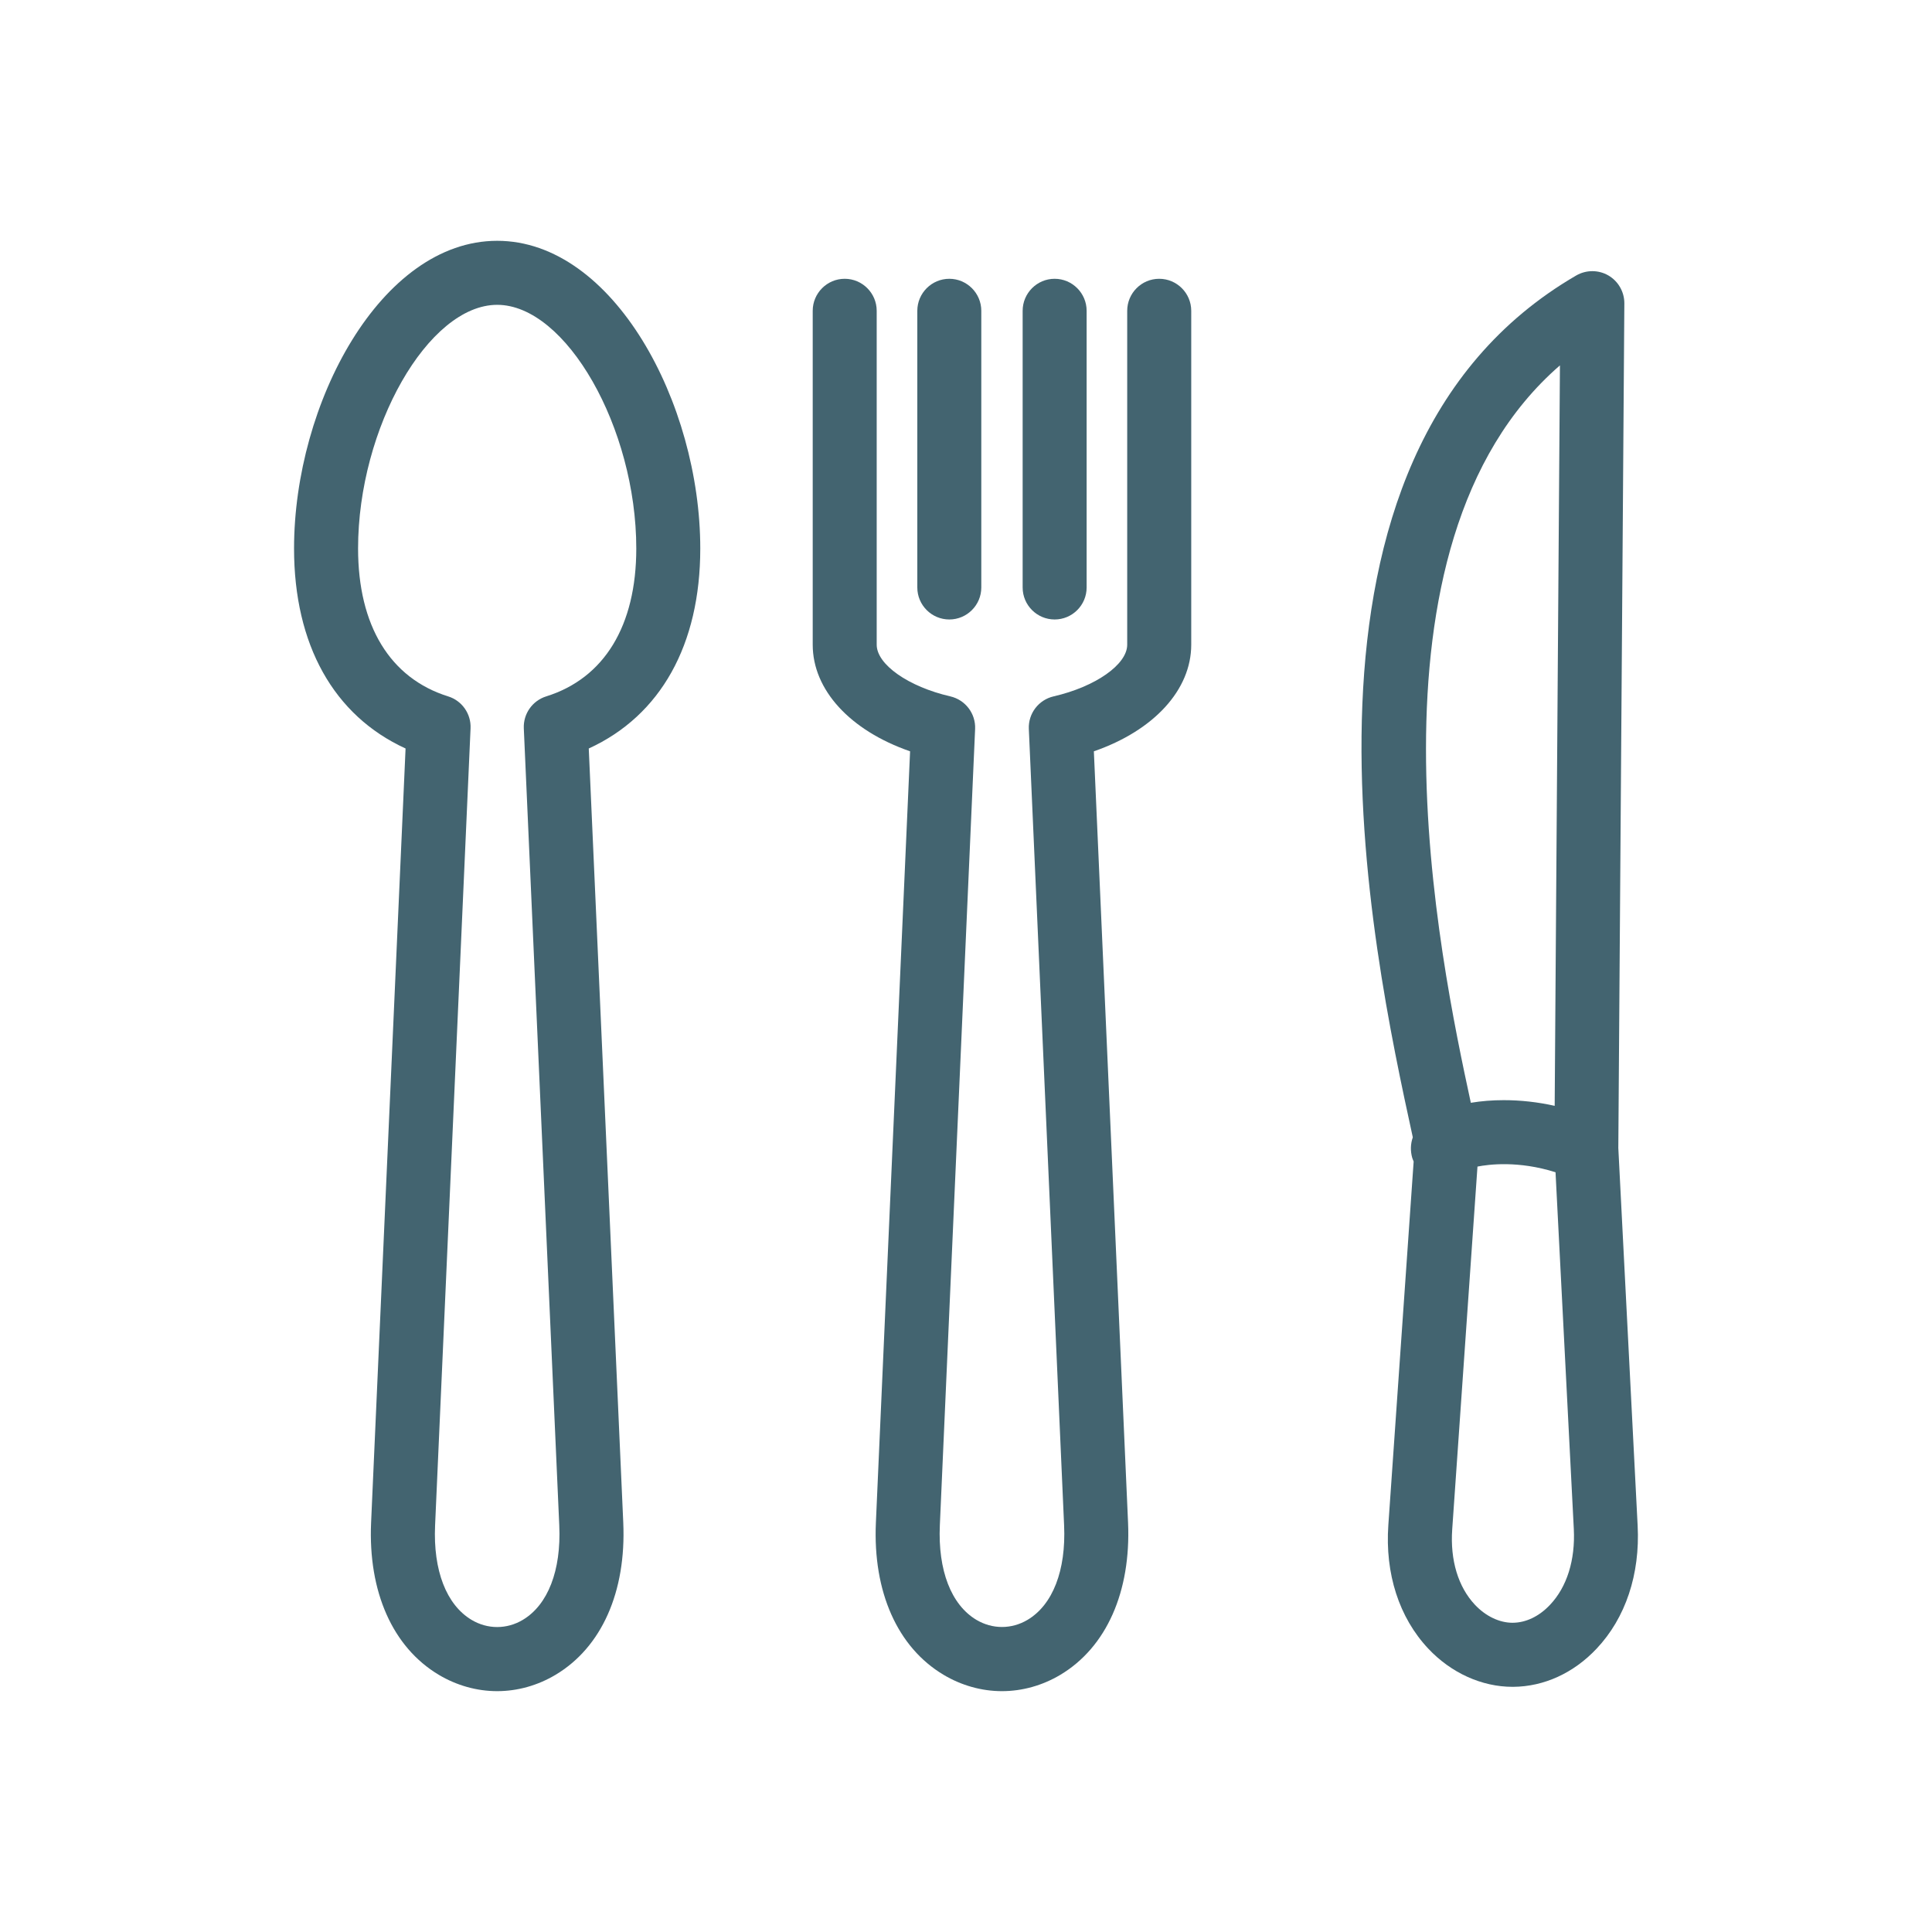 <?xml version="1.0" encoding="UTF-8"?>
<svg id="Layer_1" data-name="Layer 1" xmlns="http://www.w3.org/2000/svg" viewBox="0 0 500 500">
  <defs>
    <style>
      .cls-1 {
        fill: #436470;
      }
    </style>
  </defs>
  <path class="cls-1" d="m418.82,296.94l1.56-218.43c.01-2.97-1.57-5.73-4.13-7.22-2.57-1.49-5.75-1.48-8.32,0-80.67,46.85-52.82,174.72-42.34,222.85l.04.2c-.6,1.71-.65,3.53-.15,5.3.07.25.24.62.37.96l-6.55,94.09c-.88,12.58,2.78,23.93,10.31,31.95,5.91,6.3,13.86,9.91,21.82,9.91h.2c7.96-.06,15.62-3.56,21.56-9.87,7.51-7.95,11.28-19.26,10.63-31.84l-5.01-97.9Zm-16.48-10.75c-4.37-.98-8.8-1.47-13.17-1.47-2.95,0-5.81.23-8.52.68-7.93-36.71-30.7-144.22,23.06-190.84l-1.36,191.62Zm-19.97,15.72c2.87-.57,10.61-1.57,20.2,1.47l4.73,92.31c.41,8.03-1.77,15-6.14,19.62-2.81,2.99-6.23,4.65-9.71,4.66-3.41,0-6.96-1.7-9.75-4.67-4.33-4.62-6.42-11.53-5.87-19.47l6.54-93.93Z"/>
  <path class="cls-1" d="m272.94,160.32c4.57,0,8.28-3.72,8.28-8.28v-71.6c0-4.57-3.72-8.29-8.28-8.29s-8.28,3.72-8.28,8.29v71.6c0,4.57,3.72,8.28,8.28,8.28Z"/>
  <path class="cls-1" d="m245.68,160.32c4.57,0,8.28-3.72,8.28-8.28v-71.6c0-4.57-3.72-8.29-8.28-8.29s-8.28,3.72-8.28,8.29v71.6c0,4.57,3.72,8.28,8.28,8.28Z"/>
  <path class="cls-1" d="m128.67,62.32c-30.09,0-52.57,42.04-52.57,79.63,0,24.88,10.25,43.23,28.86,51.76l-8.92,200.34c-.79,17.91,5.59,32.26,17.5,39.38,4.64,2.77,9.87,4.24,15.12,4.24s10.48-1.46,15.13-4.24c11.92-7.12,18.3-21.47,17.51-39.38l-8.93-200.34c18.62-8.52,28.86-26.88,28.86-51.76,0-37.59-22.48-79.63-52.56-79.63Zm6.89,126.17l9.18,206.31c.52,11.63-2.93,20.53-9.44,24.42-4.14,2.47-9.1,2.48-13.26,0-6.52-3.9-9.96-12.8-9.44-24.42l9.18-206.31c.17-3.75-2.22-7.16-5.81-8.27-15.02-4.7-23.3-18.3-23.3-38.27,0-31.23,18.17-63.06,36-63.06s36,31.82,36,63.06c0,19.98-8.27,33.57-23.3,38.27-3.59,1.12-5.97,4.52-5.81,8.27Z"/>
  <path class="cls-1" d="m300,72.15c-4.57,0-8.28,3.72-8.28,8.29v86.41c0,5.12-8.19,10.87-19.05,13.37-3.89.9-6.59,4.45-6.41,8.43l9.13,206.13c.52,11.63-2.93,20.54-9.45,24.43-4.15,2.47-9.11,2.47-13.26,0-6.52-3.9-9.96-12.8-9.45-24.43l9.13-206.13c.17-3.99-2.53-7.53-6.42-8.43-10.86-2.5-19.05-8.25-19.05-13.37v-86.41c0-4.57-3.72-8.29-8.28-8.29s-8.28,3.72-8.28,8.29v86.41c0,11.67,9.64,22.2,25.2,27.59l-8.85,199.62c-.8,17.9,5.58,32.26,17.5,39.37,4.64,2.77,9.87,4.24,15.12,4.24s10.48-1.46,15.12-4.23c11.91-7.12,18.3-21.48,17.52-39.38l-8.85-199.62c15.56-5.39,25.2-15.92,25.2-27.59v-86.41c0-4.57-3.72-8.29-8.29-8.29Z"/>
</svg>